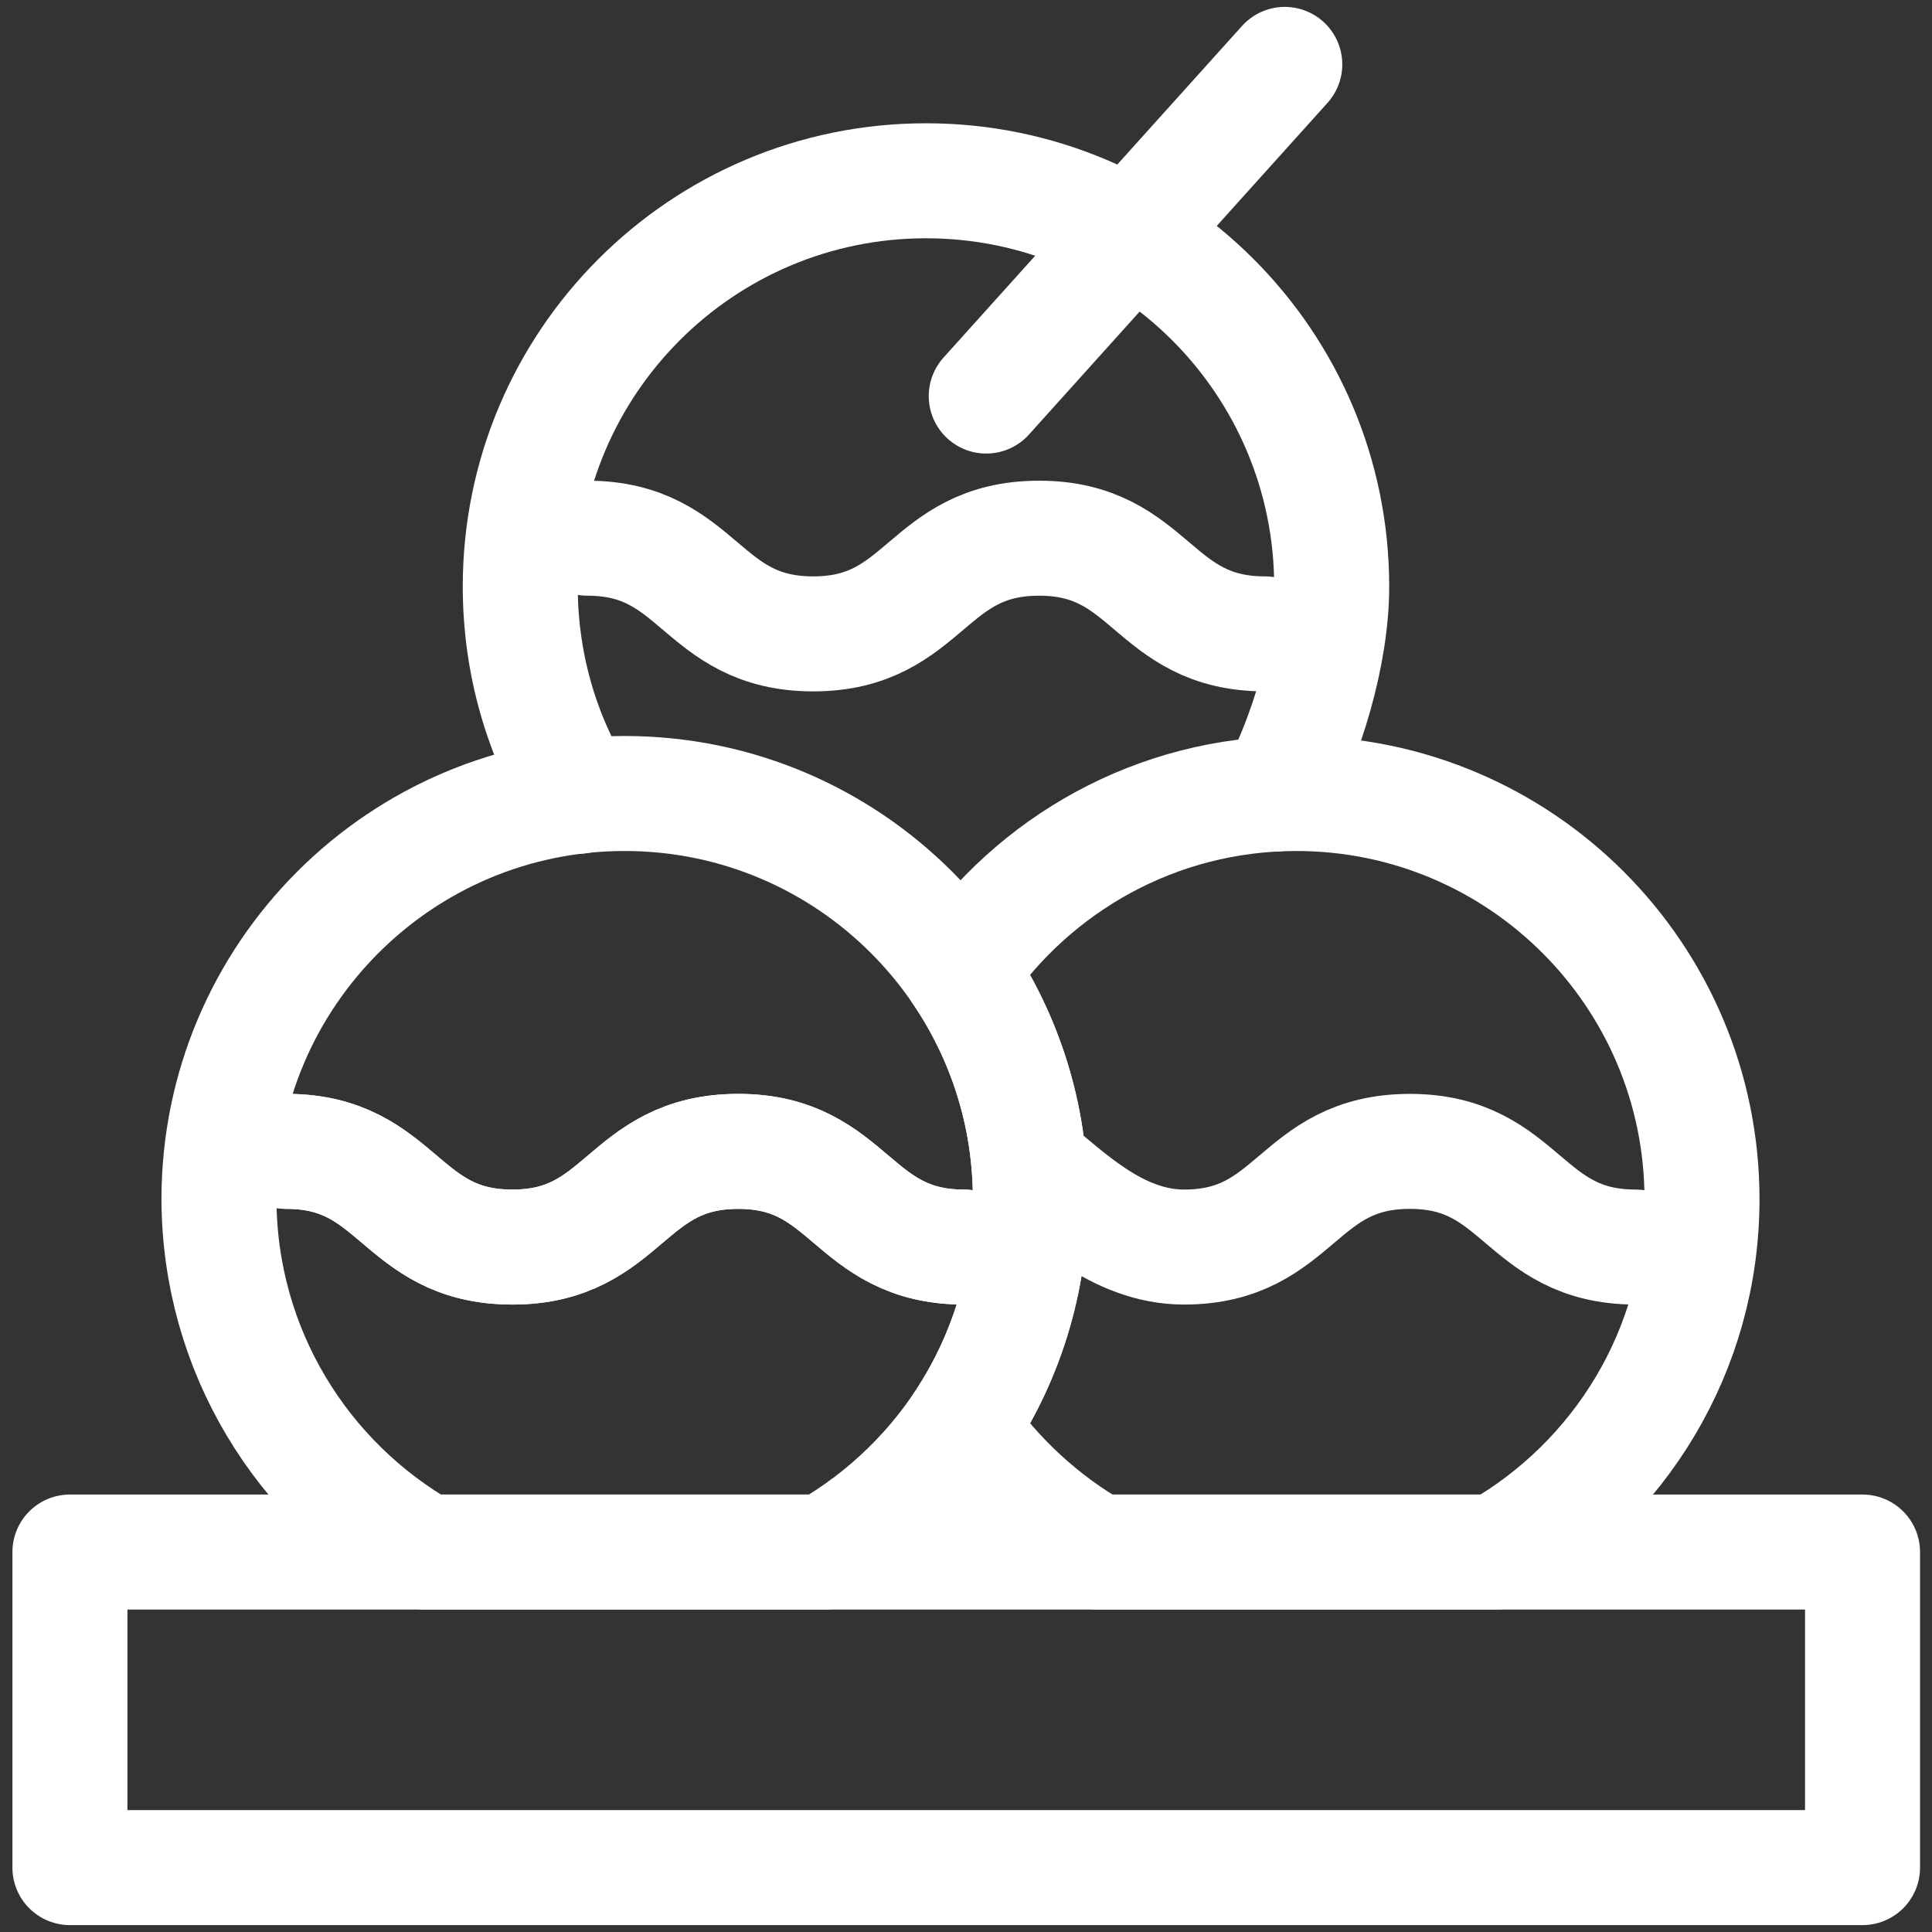 <svg version="1.1" id="レイヤー_1" xmlns="http://www.w3.org/2000/svg" x="0" y="0" viewBox="0 0 420 420" style="enable-background:new 0 0 420 420" xml:space="preserve"><rect x="0" y="0" width="420" height="420" fill="#333333" stroke="none"/><style>.st0{fill:none;stroke:#fff;stroke-width:25;stroke-linecap:round;stroke-linejoin:round;stroke-miterlimit:10}</style><path class="st0" d="M209.6 271.1c-24.6 0-24.6-20.8-49.1-20.8-24.6 0-24.6 20.8-49.1 20.8-24.6 0-24.6-20.8-49.1-20.8m-47.1 87.1h389.7V406H15.2zm340.4-66.3c-24.6 0-24.6-20.8-49.1-20.8-24.6 0-24.6 20.8-49.1 20.8-14.7 0-25.7-11.5-33.4-17.5"/><path class="st0" d="M209.6 271.1c-24.6 0-24.6-20.8-49.1-20.8-24.6 0-24.6 20.8-49.1 20.8-24.6 0-24.6-20.8-49.1-20.8m63.5-77.2c-8.1-13.3-12.7-28.9-12.7-45.6 0-48.7 39.5-88.2 88.2-88.2s88.2 39.5 88.2 88.2c0 14.9-5.6 32.8-12.1 45.1"/><path class="st0" d="M275 137.8c-24.6 0-24.6-20.8-49.1-20.8-24.6 0-24.6 20.8-49.1 20.8-24.6 0-24.6-20.8-49.1-20.8M92.4 337.4h86.9c26.7-15.2 44.7-43.8 44.7-76.7 0-48.7-39.5-88.2-88.2-88.2S47.6 212 47.6 260.7c.1 32.9 18.1 61.5 44.8 76.7z"/><path class="st0" d="M238.4 337.4h86.9c26.7-15.2 44.7-43.8 44.7-76.7 0-48.7-39.5-88.2-88.2-88.2-30.4 0-57.1 15.4-73 38.7 9.6 14.1 15.2 31.1 15.2 49.5 0 18.3-5.6 35.3-15.2 49.5 7.7 11.1 17.8 20.5 29.6 27.2zm-24-251.3L279.3 14"/></svg>